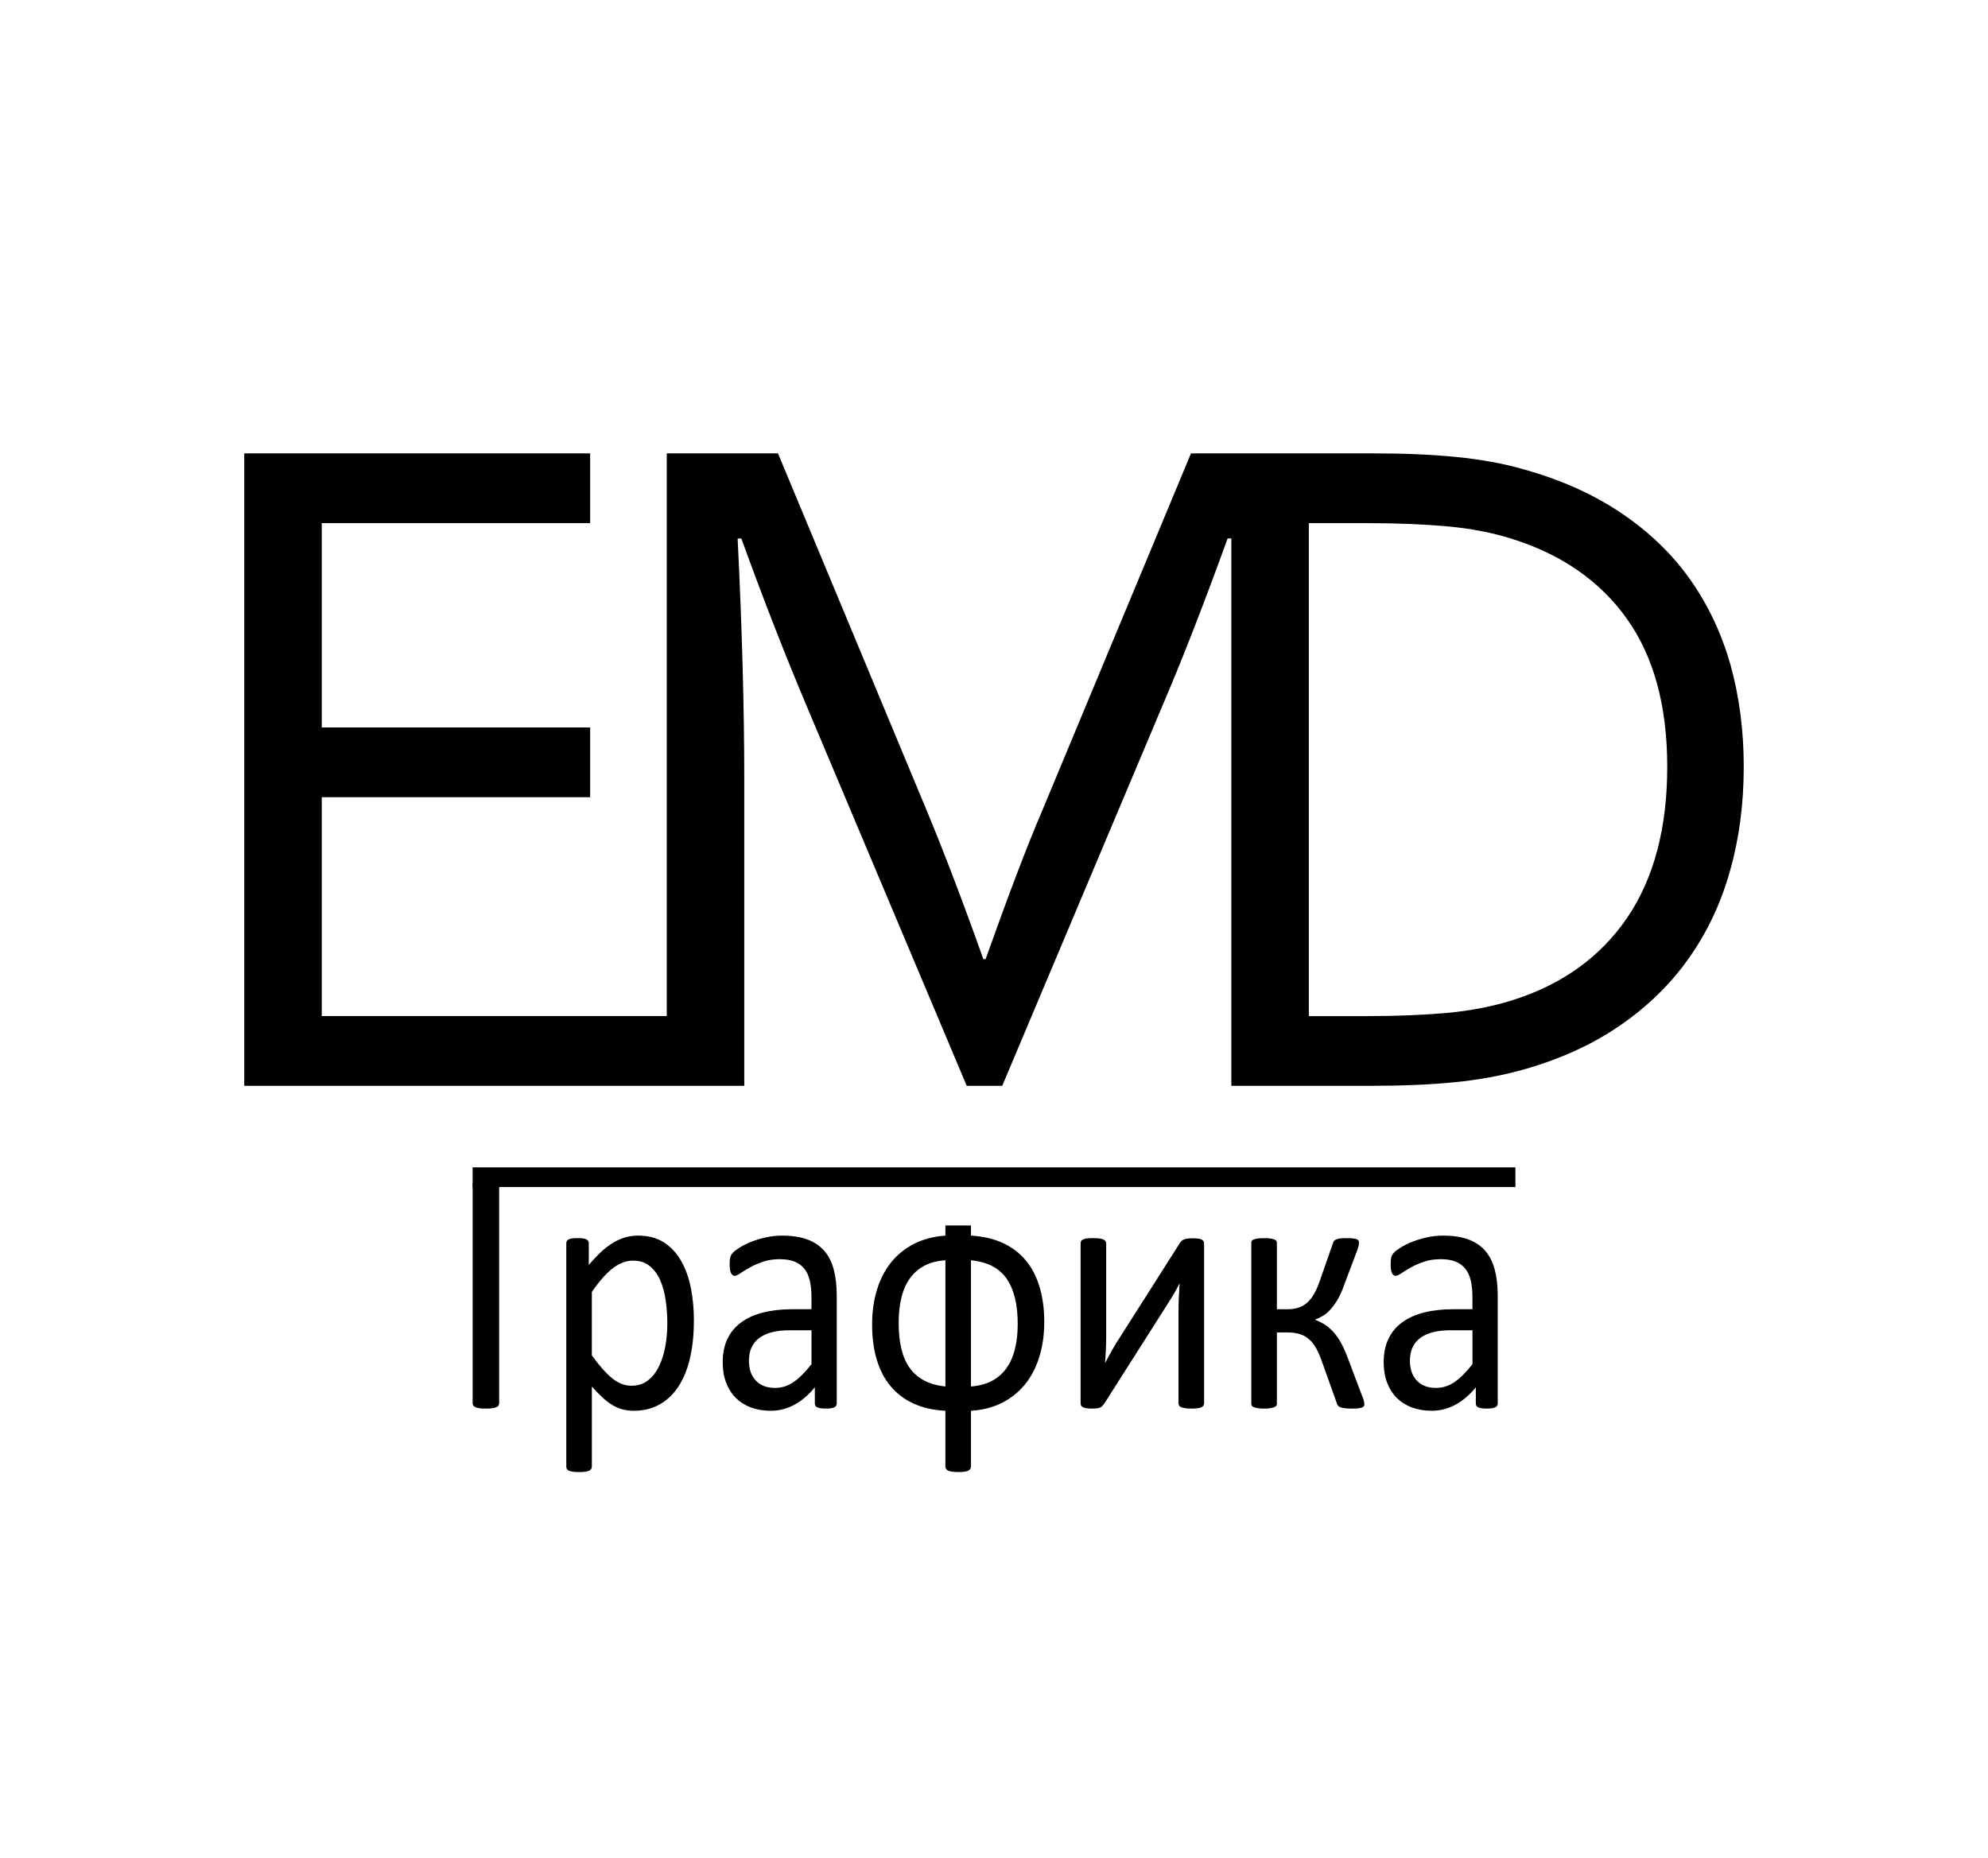 <?xml version="1.0" encoding="UTF-8"?>
<!DOCTYPE svg PUBLIC "-//W3C//DTD SVG 1.1//EN" "http://www.w3.org/Graphics/SVG/1.1/DTD/svg11.dtd">
<!-- Creator: CorelDRAW 2017 -->
<svg xmlns="http://www.w3.org/2000/svg" xml:space="preserve" width="121mm" height="113.126mm" version="1.1" style="shape-rendering:geometricPrecision; text-rendering:geometricPrecision; image-rendering:optimizeQuality; fill-rule:evenodd; clip-rule:evenodd"
viewBox="0 0 1365.34 1276.49"
 xmlns:xlink="http://www.w3.org/1999/xlink">
 <defs>
  <style type="text/css">
   <![CDATA[
    .fil2 {fill:black}
    .fil0 {fill:white}
    .fil1 {fill:black;fill-rule:nonzero}
   ]]>
  </style>
 </defs>
 <g id="Слой_x0020_1">
  <rect class="fil0" x="-0" y="-0" width="1365.34" height="1276.49"/>
  <path class="fil1" d="M688.33 745.88l-24.39 0 -109.33 -259.45c-15.08,-35.7 -30.27,-74.51 -45.46,-116.53l-2.55 0c2.99,60.43 4.55,115.76 4.55,165.87l0 210.12 -53.23 0 -290.17 0 0 -434.43 237.56 0 0 47.9 -184.33 0 0 140.37 184.33 0 0 47.9 -184.33 0 0 150.35 236.94 0 0 -386.53 76.4 0 102.34 245.82c11.64,28.05 24.61,61.98 38.69,101.57l1.56 0c15.64,-43.91 28.49,-77.84 38.7,-101.57l102.34 -245.82 27.72 0 99.35 0c19.74,0 38.03,0.78 54.88,2.44 16.85,1.67 32.6,4.43 47.01,8.65 25.4,7.1 47.46,17.07 66.42,29.82 18.96,12.75 34.71,27.83 47.12,45.24 12.41,17.51 21.73,37.03 27.94,58.77 6.1,21.84 9.2,45.24 9.2,70.29 0,25.4 -3.1,49.24 -9.42,71.52 -6.21,22.28 -15.75,42.35 -28.39,60.2 -12.63,17.85 -28.49,33.27 -47.45,46.24 -18.85,12.97 -41.02,23.06 -66.31,30.16 -14.52,4.1 -30.27,6.98 -47.12,8.65 -16.85,1.66 -35.15,2.44 -54.88,2.44l-98.35 0 0 -375.99 -2.55 0c-16.08,44.36 -31.16,83.27 -45.46,116.53l-109.33 259.45zm456.72 -219.21c0,-41.69 -9.21,-75.5 -27.61,-101.45 -18.41,-25.95 -44.8,-44.36 -79.17,-55.11 -13.19,-4.21 -27.82,-6.99 -44.02,-8.53 -16.3,-1.45 -34.59,-2.22 -54.88,-2.22l-40.47 0 0 338.63 40.47 0c20.3,0 38.59,-0.78 54.88,-2.22 16.19,-1.56 30.83,-4.44 44.02,-8.54 34.38,-10.76 60.76,-29.72 79.17,-56.66 18.4,-27.05 27.61,-61.64 27.61,-103.89z"/>
  <g id="_2448261385776">
   <g>
    <path class="fil2" d="M649.28 841.83l17.57 0 0 6.95c8.39,0.5 15.73,2.2 21.98,5.11 6.29,2.91 11.53,6.93 15.73,12 4.19,5.06 7.34,11.17 9.44,18.31 2.13,7.14 3.18,15.07 3.18,23.83 0,8.59 -1.08,16.52 -3.29,23.71 -2.17,7.22 -5.39,13.53 -9.65,18.89 -4.27,5.36 -9.54,9.63 -15.8,12.87 -6.29,3.24 -13.49,5.11 -21.58,5.6l0 38.19c0,0.66 -0.14,1.2 -0.43,1.7 -0.29,0.5 -0.72,0.91 -1.37,1.25 -0.65,0.29 -1.52,0.54 -2.68,0.71 -1.12,0.17 -2.53,0.25 -4.23,0.25 -1.74,0 -3.15,-0.08 -4.27,-0.25 -1.16,-0.17 -2.06,-0.42 -2.71,-0.71 -0.69,-0.33 -1.16,-0.75 -1.45,-1.25 -0.29,-0.5 -0.43,-1.04 -0.43,-1.7l0 -38.19c-8.28,-0.42 -15.55,-2.03 -21.84,-4.94 -6.29,-2.86 -11.53,-6.85 -15.76,-11.91 -4.27,-5.07 -7.41,-11.17 -9.55,-18.31 -2.13,-7.14 -3.18,-15.15 -3.18,-24.08 0,-8.59 1.08,-16.52 3.29,-23.71 2.17,-7.22 5.42,-13.53 9.69,-18.89 4.27,-5.36 9.55,-9.63 15.84,-12.83 6.29,-3.2 13.45,-5.07 21.51,-5.65l0 -6.95zm-172.74 65.45c0,9.59 -0.9,18.18 -2.71,25.82 -1.77,7.6 -4.41,14.07 -7.92,19.39 -3.47,5.31 -7.81,9.42 -12.94,12.29 -5.13,2.86 -11.03,4.32 -17.64,4.32 -2.82,0 -5.42,-0.33 -7.81,-0.95 -2.42,-0.66 -4.74,-1.66 -7.05,-3.07 -2.28,-1.37 -4.56,-3.11 -6.8,-5.23 -2.28,-2.08 -4.66,-4.57 -7.19,-7.39l0 54.84c0,0.66 -0.14,1.2 -0.43,1.7 -0.29,0.5 -0.72,0.91 -1.37,1.25 -0.65,0.29 -1.52,0.54 -2.67,0.71 -1.12,0.17 -2.57,0.25 -4.34,0.25 -1.73,0 -3.14,-0.08 -4.27,-0.25 -1.16,-0.17 -2.06,-0.42 -2.71,-0.71 -0.69,-0.33 -1.16,-0.75 -1.41,-1.25 -0.25,-0.5 -0.36,-1.04 -0.36,-1.7l0 -152.99c0,-0.75 0.11,-1.33 0.33,-1.79 0.22,-0.41 0.65,-0.83 1.26,-1.12 0.65,-0.33 1.45,-0.58 2.46,-0.71 0.98,-0.13 2.21,-0.17 3.62,-0.17 1.48,0 2.71,0.04 3.69,0.17 0.94,0.12 1.74,0.37 2.39,0.66 0.65,0.33 1.09,0.75 1.34,1.16 0.25,0.46 0.36,1.04 0.36,1.79l0 14.65c2.89,-3.4 5.68,-6.35 8.35,-8.88 2.68,-2.49 5.39,-4.57 8.1,-6.23 2.71,-1.66 5.49,-2.95 8.35,-3.78 2.86,-0.87 5.86,-1.29 9.04,-1.29 6.9,0 12.76,1.54 17.64,4.61 4.84,3.11 8.82,7.31 11.89,12.66 3.07,5.36 5.31,11.58 6.73,18.68 1.41,7.1 2.1,14.61 2.1,22.54zm-18.22 2.32c0,-5.6 -0.36,-11.04 -1.12,-16.27 -0.72,-5.23 -2.03,-9.88 -3.8,-13.95 -1.81,-4.07 -4.23,-7.31 -7.27,-9.76 -3.04,-2.45 -6.83,-3.65 -11.35,-3.65 -2.28,0 -4.48,0.37 -6.69,1.16 -2.17,0.79 -4.41,1.99 -6.69,3.65 -2.24,1.66 -4.63,3.86 -7.09,6.6 -2.46,2.74 -5.1,6.1 -7.84,10.09l0 43.55c4.81,6.77 9.36,11.92 13.66,15.53 4.34,3.57 8.86,5.36 13.59,5.36 4.37,0 8.14,-1.2 11.28,-3.65 3.14,-2.45 5.67,-5.69 7.63,-9.76 1.95,-4.07 3.36,-8.59 4.3,-13.66 0.9,-5.02 1.37,-10.13 1.37,-15.24zm116.34 54.35c0,0.95 -0.29,1.7 -0.83,2.2 -0.58,0.5 -1.34,0.83 -2.35,1.08 -0.98,0.25 -2.42,0.37 -4.34,0.37 -1.81,0 -3.29,-0.12 -4.37,-0.37 -1.09,-0.25 -1.88,-0.58 -2.39,-1.08 -0.51,-0.5 -0.76,-1.2 -0.76,-2.2l0 -10.96c-4.16,5.11 -8.79,9.09 -13.92,11.92 -5.13,2.78 -10.56,4.19 -16.27,4.19 -5.03,0 -9.58,-0.75 -13.63,-2.24 -4.05,-1.5 -7.52,-3.7 -10.38,-6.52 -2.86,-2.82 -5.1,-6.35 -6.69,-10.46 -1.59,-4.15 -2.39,-8.84 -2.39,-14.12 0,-6.19 1.08,-11.54 3.29,-16.07 2.17,-4.57 5.31,-8.35 9.44,-11.33 4.08,-2.99 9.11,-5.27 15.04,-6.77 5.93,-1.49 12.62,-2.24 20.03,-2.24l13.16 0 0 -8.55c0,-4.19 -0.4,-7.93 -1.16,-11.21 -0.8,-3.24 -2.02,-5.94 -3.76,-8.1 -1.74,-2.16 -3.98,-3.78 -6.72,-4.86 -2.75,-1.12 -6.15,-1.66 -10.16,-1.66 -4.3,0 -8.17,0.58 -11.57,1.79 -3.44,1.2 -6.44,2.49 -9,3.94 -2.57,1.45 -4.73,2.74 -6.47,3.94 -1.7,1.2 -3,1.79 -3.83,1.79 -0.58,0 -1.08,-0.17 -1.48,-0.5 -0.43,-0.29 -0.8,-0.79 -1.12,-1.45 -0.32,-0.62 -0.54,-1.45 -0.69,-2.45 -0.14,-1.04 -0.22,-2.12 -0.22,-3.36 0,-1.99 0.11,-3.61 0.36,-4.77 0.25,-1.16 0.87,-2.28 1.81,-3.32 0.94,-1.04 2.6,-2.28 4.92,-3.74 2.31,-1.41 5.03,-2.74 8.06,-3.94 3,-1.16 6.33,-2.16 9.94,-2.95 3.58,-0.79 7.23,-1.16 10.88,-1.16 6.83,0 12.65,0.87 17.46,2.66 4.81,1.79 8.68,4.44 11.64,7.89 2.97,3.45 5.1,7.72 6.44,12.83 1.34,5.11 2.03,11.09 2.03,17.89l0 73.9zm-17.35 -50.15l-14.93 0c-4.77,0 -8.93,0.46 -12.47,1.41 -3.51,0.91 -6.44,2.33 -8.78,4.15 -2.31,1.83 -4.01,3.99 -5.13,6.56 -1.08,2.57 -1.63,5.52 -1.63,8.84 0,5.69 1.55,10.21 4.7,13.58 3.15,3.36 7.52,5.06 13.2,5.06 4.56,0 8.82,-1.33 12.73,-4.03 3.9,-2.66 8.03,-6.77 12.33,-12.29l0 -23.29zm141.65 -4.36c0,-13.24 -2.49,-23.54 -7.52,-30.93 -5.03,-7.39 -13.23,-11.67 -24.59,-12.79l0 86.69c10.45,-0.75 18.4,-4.69 23.9,-11.91 5.46,-7.22 8.21,-17.6 8.21,-31.05zm-49.67 -43.72c-10.41,0.66 -18.37,4.57 -23.86,11.75 -5.5,7.18 -8.24,17.6 -8.24,31.22 0,6.44 0.58,12.21 1.74,17.35 1.16,5.15 3.04,9.59 5.6,13.29 2.57,3.69 5.89,6.64 9.98,8.88 4.09,2.24 9,3.61 14.79,4.19l0 -86.69zm177.66 98.23c0,0.58 -0.14,1.12 -0.43,1.58 -0.29,0.5 -0.72,0.87 -1.37,1.16 -0.61,0.29 -1.52,0.5 -2.64,0.66 -1.12,0.17 -2.53,0.25 -4.23,0.25 -1.7,0 -3.11,-0.08 -4.23,-0.25 -1.12,-0.17 -2.06,-0.37 -2.75,-0.66 -0.72,-0.29 -1.19,-0.66 -1.48,-1.16 -0.29,-0.5 -0.43,-1 -0.43,-1.58l0 -63.02c0,-3.2 0.07,-6.39 0.22,-9.72 0.15,-3.28 0.33,-6.48 0.54,-9.67 -1.63,3.28 -3.43,6.44 -5.35,9.59 -1.95,3.11 -3.91,6.23 -5.86,9.3l-40.38 63.52c-0.51,0.66 -0.94,1.2 -1.34,1.7 -0.4,0.5 -0.9,0.87 -1.48,1.16 -0.61,0.29 -1.38,0.5 -2.31,0.62 -0.9,0.12 -2.06,0.17 -3.4,0.17 -1.55,0 -2.86,-0.08 -3.83,-0.25 -1.01,-0.17 -1.81,-0.37 -2.39,-0.66 -0.61,-0.29 -1.05,-0.66 -1.3,-1.16 -0.25,-0.5 -0.36,-1 -0.36,-1.58l0 -109.77c0,-0.58 0.11,-1.08 0.36,-1.58 0.25,-0.5 0.72,-0.91 1.41,-1.2 0.65,-0.33 1.55,-0.58 2.71,-0.71 1.12,-0.13 2.49,-0.17 4.16,-0.17 3.4,0 5.75,0.29 7.01,0.91 1.27,0.62 1.92,1.54 1.92,2.74l0 63.39c0,3.16 -0.07,6.31 -0.22,9.42 -0.14,3.15 -0.33,6.23 -0.54,9.34 1.63,-3.11 3.29,-6.1 4.95,-9.09 1.63,-2.95 3.43,-5.85 5.31,-8.68l40.93 -64.39c0.4,-0.66 0.83,-1.2 1.3,-1.66 0.47,-0.46 1.01,-0.83 1.7,-1.08 0.65,-0.29 1.45,-0.46 2.39,-0.58 0.9,-0.13 2.1,-0.21 3.58,-0.21 1.48,0 2.75,0.08 3.76,0.21 1.05,0.12 1.84,0.33 2.46,0.66 0.58,0.33 1.01,0.71 1.27,1.2 0.25,0.5 0.36,1.04 0.36,1.7l0 109.52zm110.09 0.75c0,0.46 -0.11,0.91 -0.36,1.25 -0.25,0.37 -0.72,0.71 -1.37,0.91 -0.69,0.25 -1.55,0.46 -2.68,0.58 -1.08,0.12 -2.49,0.17 -4.19,0.17 -1.95,0 -3.58,-0.08 -4.81,-0.25 -1.23,-0.17 -2.24,-0.37 -3.04,-0.66 -0.76,-0.29 -1.34,-0.66 -1.66,-1.08 -0.36,-0.46 -0.61,-0.95 -0.76,-1.54l-10.12 -28.36c-1.26,-3.65 -2.6,-6.77 -4.05,-9.42 -1.45,-2.62 -3.11,-4.77 -5.03,-6.39 -1.88,-1.62 -4.01,-2.78 -6.44,-3.53 -2.39,-0.71 -5.1,-1.08 -8.21,-1.08l-7.37 0 0 49.28c0,0.42 -0.18,0.79 -0.54,1.2 -0.36,0.42 -0.87,0.75 -1.59,0.96 -0.72,0.25 -1.63,0.46 -2.78,0.62 -1.12,0.17 -2.42,0.25 -3.91,0.25 -1.52,0 -2.82,-0.08 -3.94,-0.25 -1.16,-0.17 -2.06,-0.37 -2.78,-0.62 -0.72,-0.21 -1.23,-0.54 -1.55,-0.96 -0.33,-0.42 -0.47,-0.83 -0.47,-1.2l0 -111.26c0,-0.37 0.14,-0.79 0.47,-1.12 0.32,-0.37 0.83,-0.71 1.55,-0.91 0.72,-0.25 1.63,-0.46 2.78,-0.58 1.12,-0.13 2.42,-0.17 3.94,-0.17 1.48,0 2.78,0.04 3.91,0.17 1.16,0.12 2.06,0.33 2.78,0.58 0.72,0.21 1.23,0.54 1.59,0.91 0.36,0.33 0.54,0.75 0.54,1.16l0 46 7.37 0c2.64,0 5.1,-0.33 7.3,-1.04 2.2,-0.71 4.23,-1.83 6.04,-3.4 1.84,-1.62 3.47,-3.65 4.88,-6.19 1.45,-2.53 2.78,-5.56 3.98,-9.13l8.82 -25.28c0.15,-0.66 0.4,-1.2 0.72,-1.7 0.36,-0.5 0.9,-0.91 1.59,-1.2 0.72,-0.33 1.66,-0.58 2.82,-0.71 1.16,-0.13 2.71,-0.17 4.63,-0.17 1.66,0 3.07,0.04 4.16,0.17 1.08,0.12 1.95,0.33 2.57,0.58 0.58,0.21 0.98,0.54 1.19,0.91 0.22,0.33 0.32,0.75 0.32,1.12 0,0.75 -0.07,1.54 -0.25,2.32 -0.18,0.83 -0.43,1.74 -0.8,2.82l-9.11 24.12c-1.41,4.07 -2.93,7.47 -4.59,10.25 -1.66,2.74 -3.33,5.07 -5.03,6.89 -1.66,1.83 -3.4,3.24 -5.17,4.28 -1.74,1 -3.43,1.79 -5.06,2.37l0 0.25c2.46,0.95 4.74,2.12 6.83,3.49 2.1,1.41 4.01,3.11 5.82,5.11 1.81,2.03 3.47,4.44 5.02,7.27 1.55,2.78 3,5.98 4.37,9.63l10.48 27.73c0.29,0.54 0.47,1.08 0.61,1.58 0.14,0.46 0.25,0.95 0.33,1.37 0.07,0.46 0.14,0.83 0.18,1.12 0.04,0.29 0.04,0.54 0.04,0.79zm91.58 -0.75c0,0.95 -0.29,1.7 -0.83,2.2 -0.58,0.5 -1.34,0.83 -2.35,1.08 -0.98,0.25 -2.42,0.37 -4.34,0.37 -1.81,0 -3.29,-0.12 -4.37,-0.37 -1.09,-0.25 -1.88,-0.58 -2.39,-1.08 -0.51,-0.5 -0.76,-1.2 -0.76,-2.2l0 -10.96c-4.16,5.11 -8.79,9.09 -13.92,11.92 -5.13,2.78 -10.56,4.19 -16.27,4.19 -5.03,0 -9.58,-0.75 -13.63,-2.24 -4.05,-1.5 -7.52,-3.7 -10.38,-6.52 -2.86,-2.82 -5.1,-6.35 -6.69,-10.46 -1.59,-4.15 -2.39,-8.84 -2.39,-14.12 0,-6.19 1.08,-11.54 3.29,-16.07 2.17,-4.57 5.31,-8.35 9.44,-11.33 4.08,-2.99 9.11,-5.27 15.04,-6.77 5.93,-1.49 12.62,-2.24 20.03,-2.24l13.16 0 0 -8.55c0,-4.19 -0.4,-7.93 -1.16,-11.21 -0.8,-3.24 -2.02,-5.94 -3.76,-8.1 -1.74,-2.16 -3.98,-3.78 -6.72,-4.86 -2.75,-1.12 -6.15,-1.66 -10.16,-1.66 -4.3,0 -8.17,0.58 -11.57,1.79 -3.44,1.2 -6.44,2.49 -9,3.94 -2.57,1.45 -4.73,2.74 -6.47,3.94 -1.7,1.2 -3,1.79 -3.83,1.79 -0.58,0 -1.08,-0.17 -1.48,-0.5 -0.43,-0.29 -0.8,-0.79 -1.12,-1.45 -0.32,-0.62 -0.54,-1.45 -0.69,-2.45 -0.14,-1.04 -0.22,-2.12 -0.22,-3.36 0,-1.99 0.11,-3.61 0.36,-4.77 0.25,-1.16 0.87,-2.28 1.81,-3.32 0.94,-1.04 2.6,-2.28 4.92,-3.74 2.31,-1.41 5.03,-2.74 8.06,-3.94 3,-1.16 6.33,-2.16 9.94,-2.95 3.58,-0.79 7.23,-1.16 10.88,-1.16 6.83,0 12.65,0.87 17.46,2.66 4.81,1.79 8.68,4.44 11.64,7.89 2.96,3.45 5.1,7.72 6.44,12.83 1.34,5.11 2.03,11.09 2.03,17.89l0 73.9zm-17.35 -50.15l-14.93 0c-4.77,0 -8.93,0.46 -12.47,1.41 -3.51,0.91 -6.44,2.33 -8.78,4.15 -2.31,1.83 -4.01,3.99 -5.14,6.56 -1.08,2.57 -1.63,5.52 -1.63,8.84 0,5.69 1.55,10.21 4.7,13.58 3.15,3.36 7.52,5.06 13.2,5.06 4.56,0 8.82,-1.33 12.73,-4.03 3.9,-2.66 8.03,-6.77 12.33,-12.29l0 -23.29z"/>
    <path class="fil2" d="M397.55 812.63c-0.42,0.32 0.15,2.76 -0.38,2.71l-54.36 -5.91 0 154.4c0,0.66 -0.14,1.21 -0.43,1.66 -0.28,0.42 -0.76,0.83 -1.48,1.16 -0.69,0.29 -1.63,0.54 -2.78,0.71 -1.19,0.17 -2.64,0.25 -4.41,0.25 -1.7,0 -3.15,-0.08 -4.34,-0.25 -1.19,-0.17 -2.17,-0.42 -2.86,-0.71 -0.72,-0.33 -1.2,-0.74 -1.48,-1.16 -0.3,-0.45 -0.43,-1 -0.43,-1.66l0 -149.12c0,-2.82 0.65,-1.75 1.95,-3.16 1.3,-1.41 2.93,-2.12 4.81,-2.12l63.2 0c1.19,0 2.08,0.76 2.68,2.2 0.17,0.4 0.34,0.68 0.52,0.87 1.15,1.23 2.22,-1.6 0,0 -0.06,0.04 -0.12,0.09 -0.19,0.14z"/>
   </g>
   <polygon class="fil1" points="324.59,801.9 1040.76,801.9 1040.76,815.43 324.59,815.43 "/>
  </g>
 </g>
</svg>
